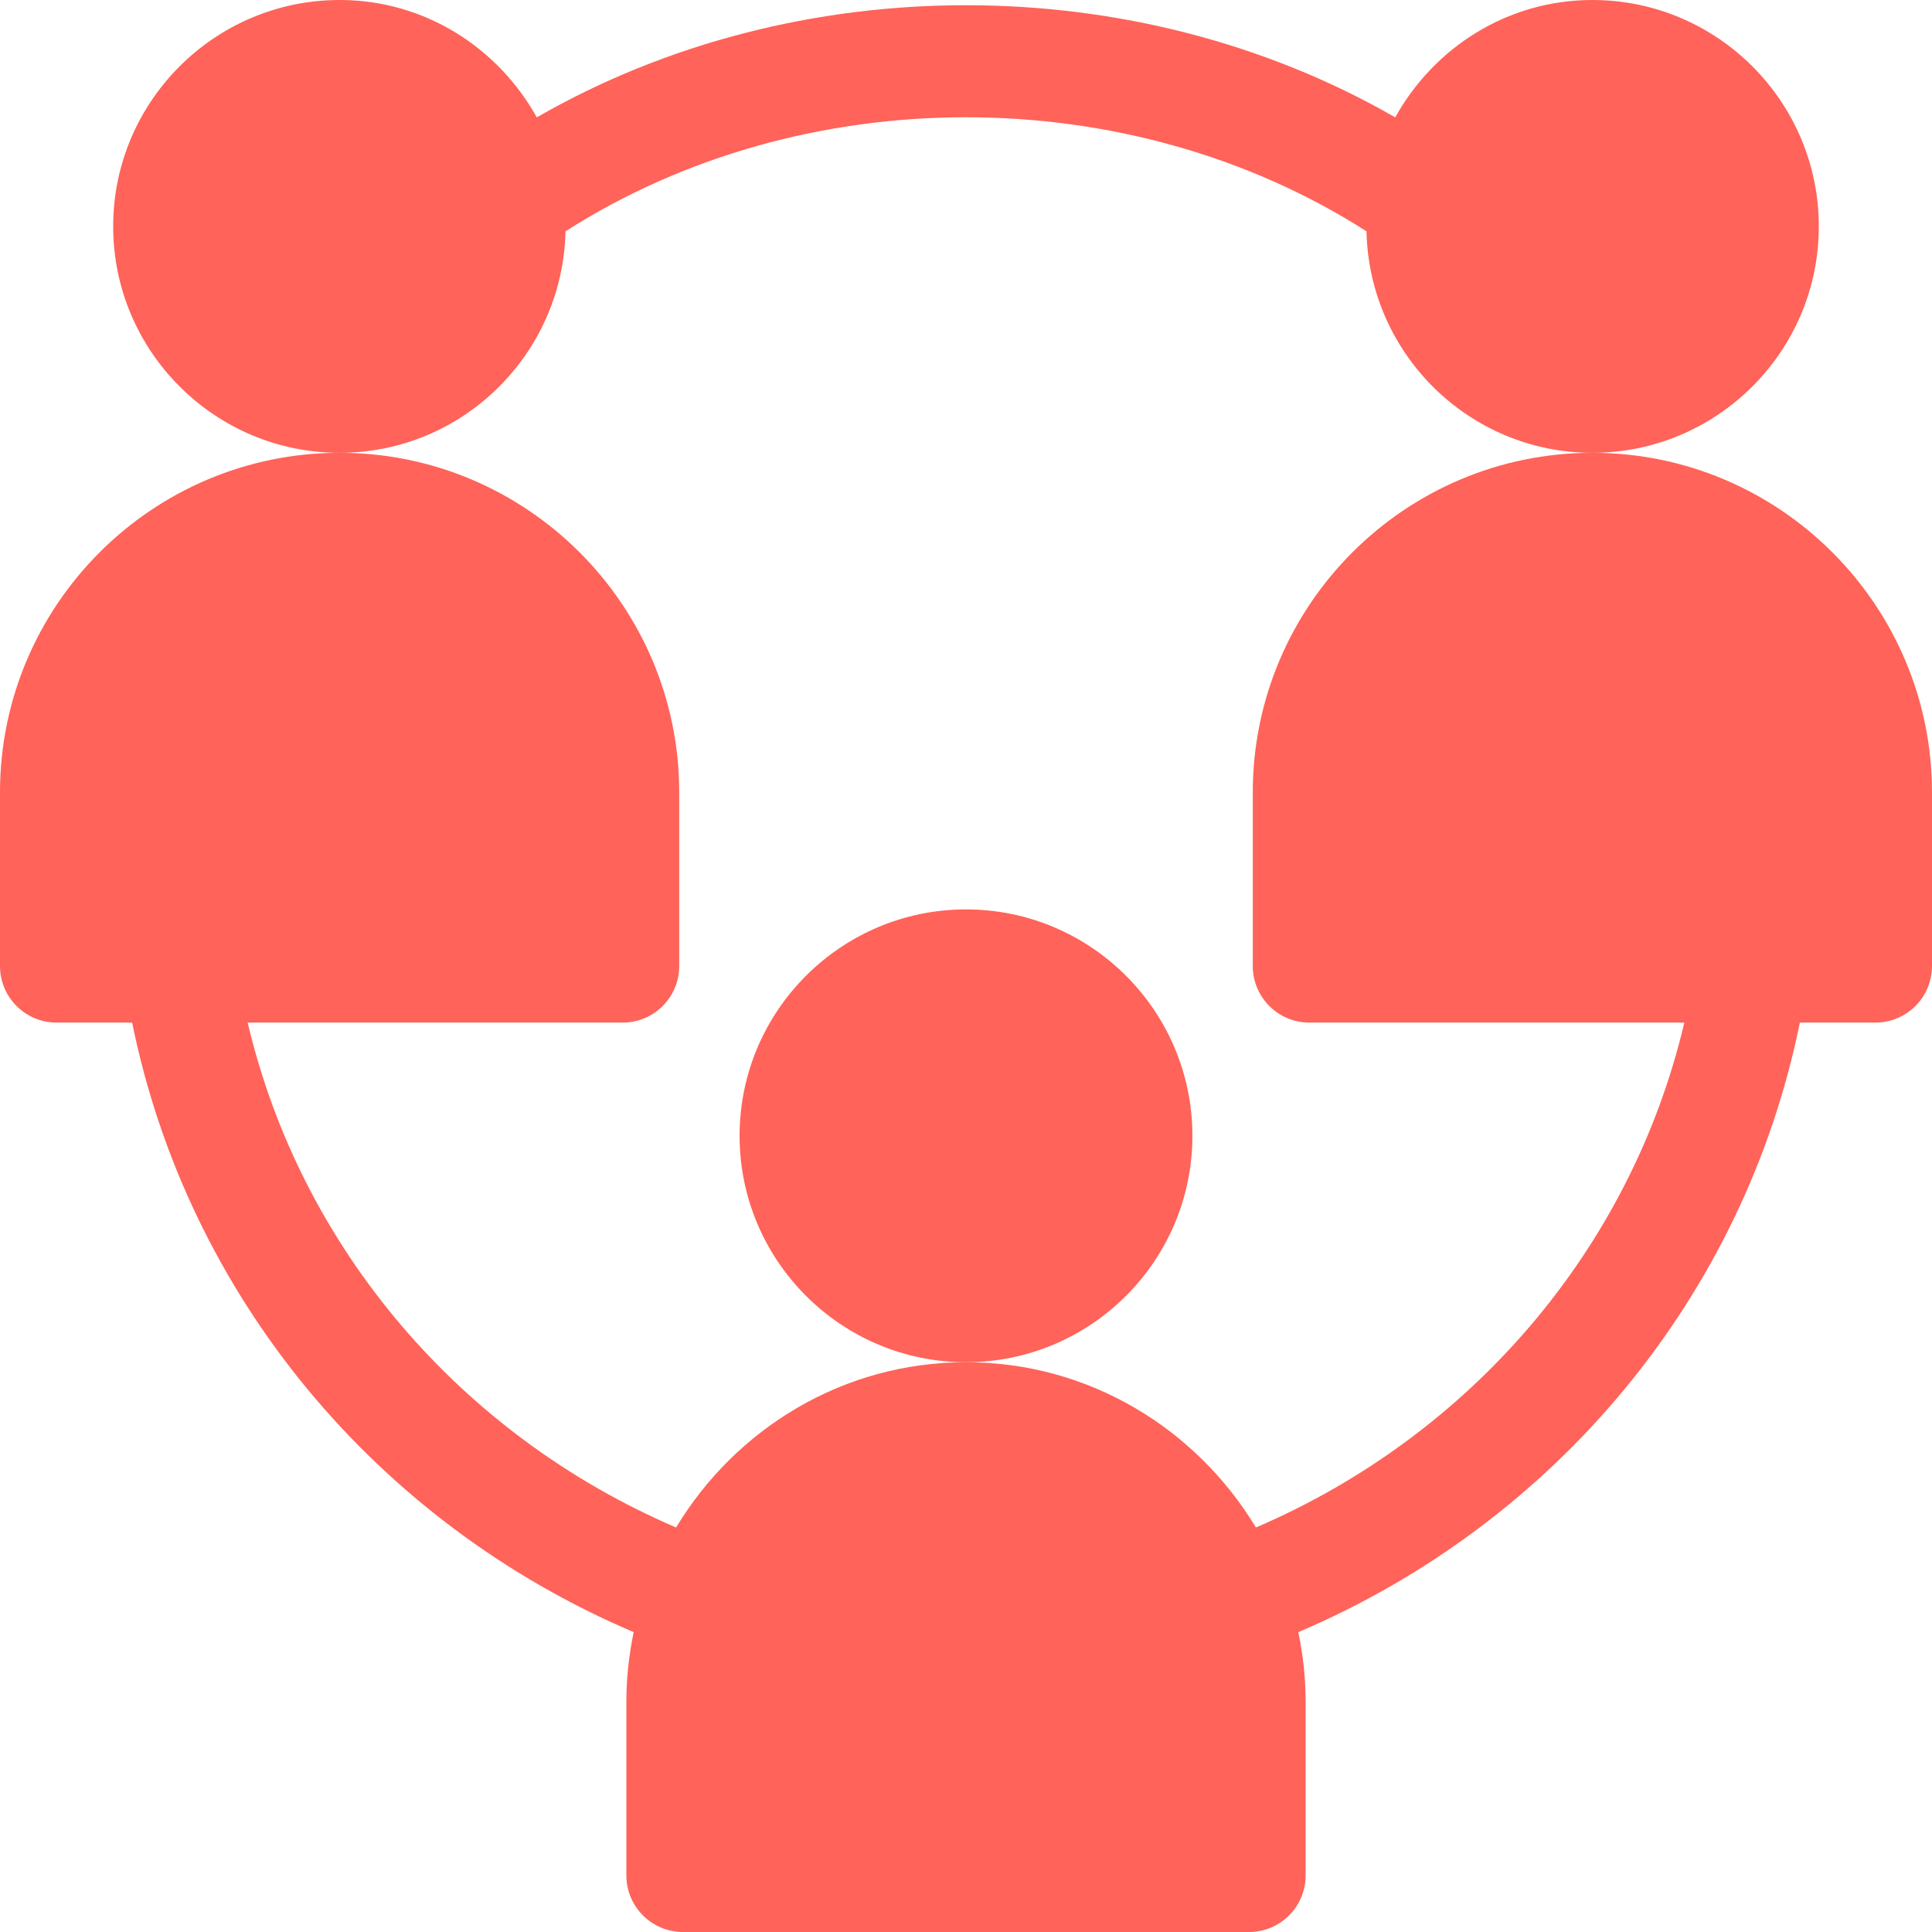 <svg width="48" height="48" viewBox="0 0 48 48" fill="none" xmlns="http://www.w3.org/2000/svg">
<g clip-path="url(#clip0_490_1103)">
<path d="M14.05 5.747C19.958 1.969 28.042 1.969 33.95 5.747C34.016 8.792 36.502 11.25 39.562 11.25C42.665 11.25 45.188 8.727 45.188 5.625C45.188 2.523 42.665 0 39.562 0C37.448 0 35.624 1.187 34.664 2.916C28.21 -0.799 19.789 -0.799 13.336 2.916C12.376 1.187 10.552 0 8.438 0C5.335 0 2.812 2.523 2.812 5.625C2.812 8.727 5.335 11.25 8.438 11.25C11.498 11.25 13.984 8.792 14.05 5.747Z" fill="#FF6359"/>
<path d="M29.625 28.219C29.625 25.117 27.102 22.594 24 22.594C20.898 22.594 18.375 25.117 18.375 28.219C18.375 31.321 20.898 33.844 24 33.844C27.102 33.844 29.625 31.321 29.625 28.219Z" fill="#FF6359"/>
<path d="M39.562 11.25C34.91 11.25 31.125 15.035 31.125 19.688V24C31.125 24.777 31.754 25.406 32.531 25.406H41.847C40.521 31.032 36.541 35.659 31.203 37.95C29.724 35.501 27.063 33.844 24 33.844C20.937 33.844 18.276 35.501 16.797 37.95C11.459 35.659 7.479 31.032 6.153 25.406H15.469C16.246 25.406 16.875 24.777 16.875 24V19.688C16.875 15.035 13.09 11.25 8.438 11.25C3.785 11.25 0 15.035 0 19.688V24C0 24.777 0.629 25.406 1.406 25.406H3.283C4.664 32.206 9.353 37.83 15.744 40.55C15.627 41.109 15.562 41.688 15.562 42.281V46.594C15.562 47.371 16.192 48 16.969 48H31.031C31.808 48 32.438 47.371 32.438 46.594V42.281C32.438 41.688 32.373 41.109 32.256 40.55C38.647 37.83 43.336 32.206 44.717 25.406H46.594C47.371 25.406 48 24.777 48 24V19.688C48 15.035 44.215 11.25 39.562 11.25Z" fill="#FF6359"/>
</g>
<defs>
<clipPath id="clip0_490_1103">
<rect width="48" height="48" fill="white"/>
</clipPath>
</defs>
</svg>
